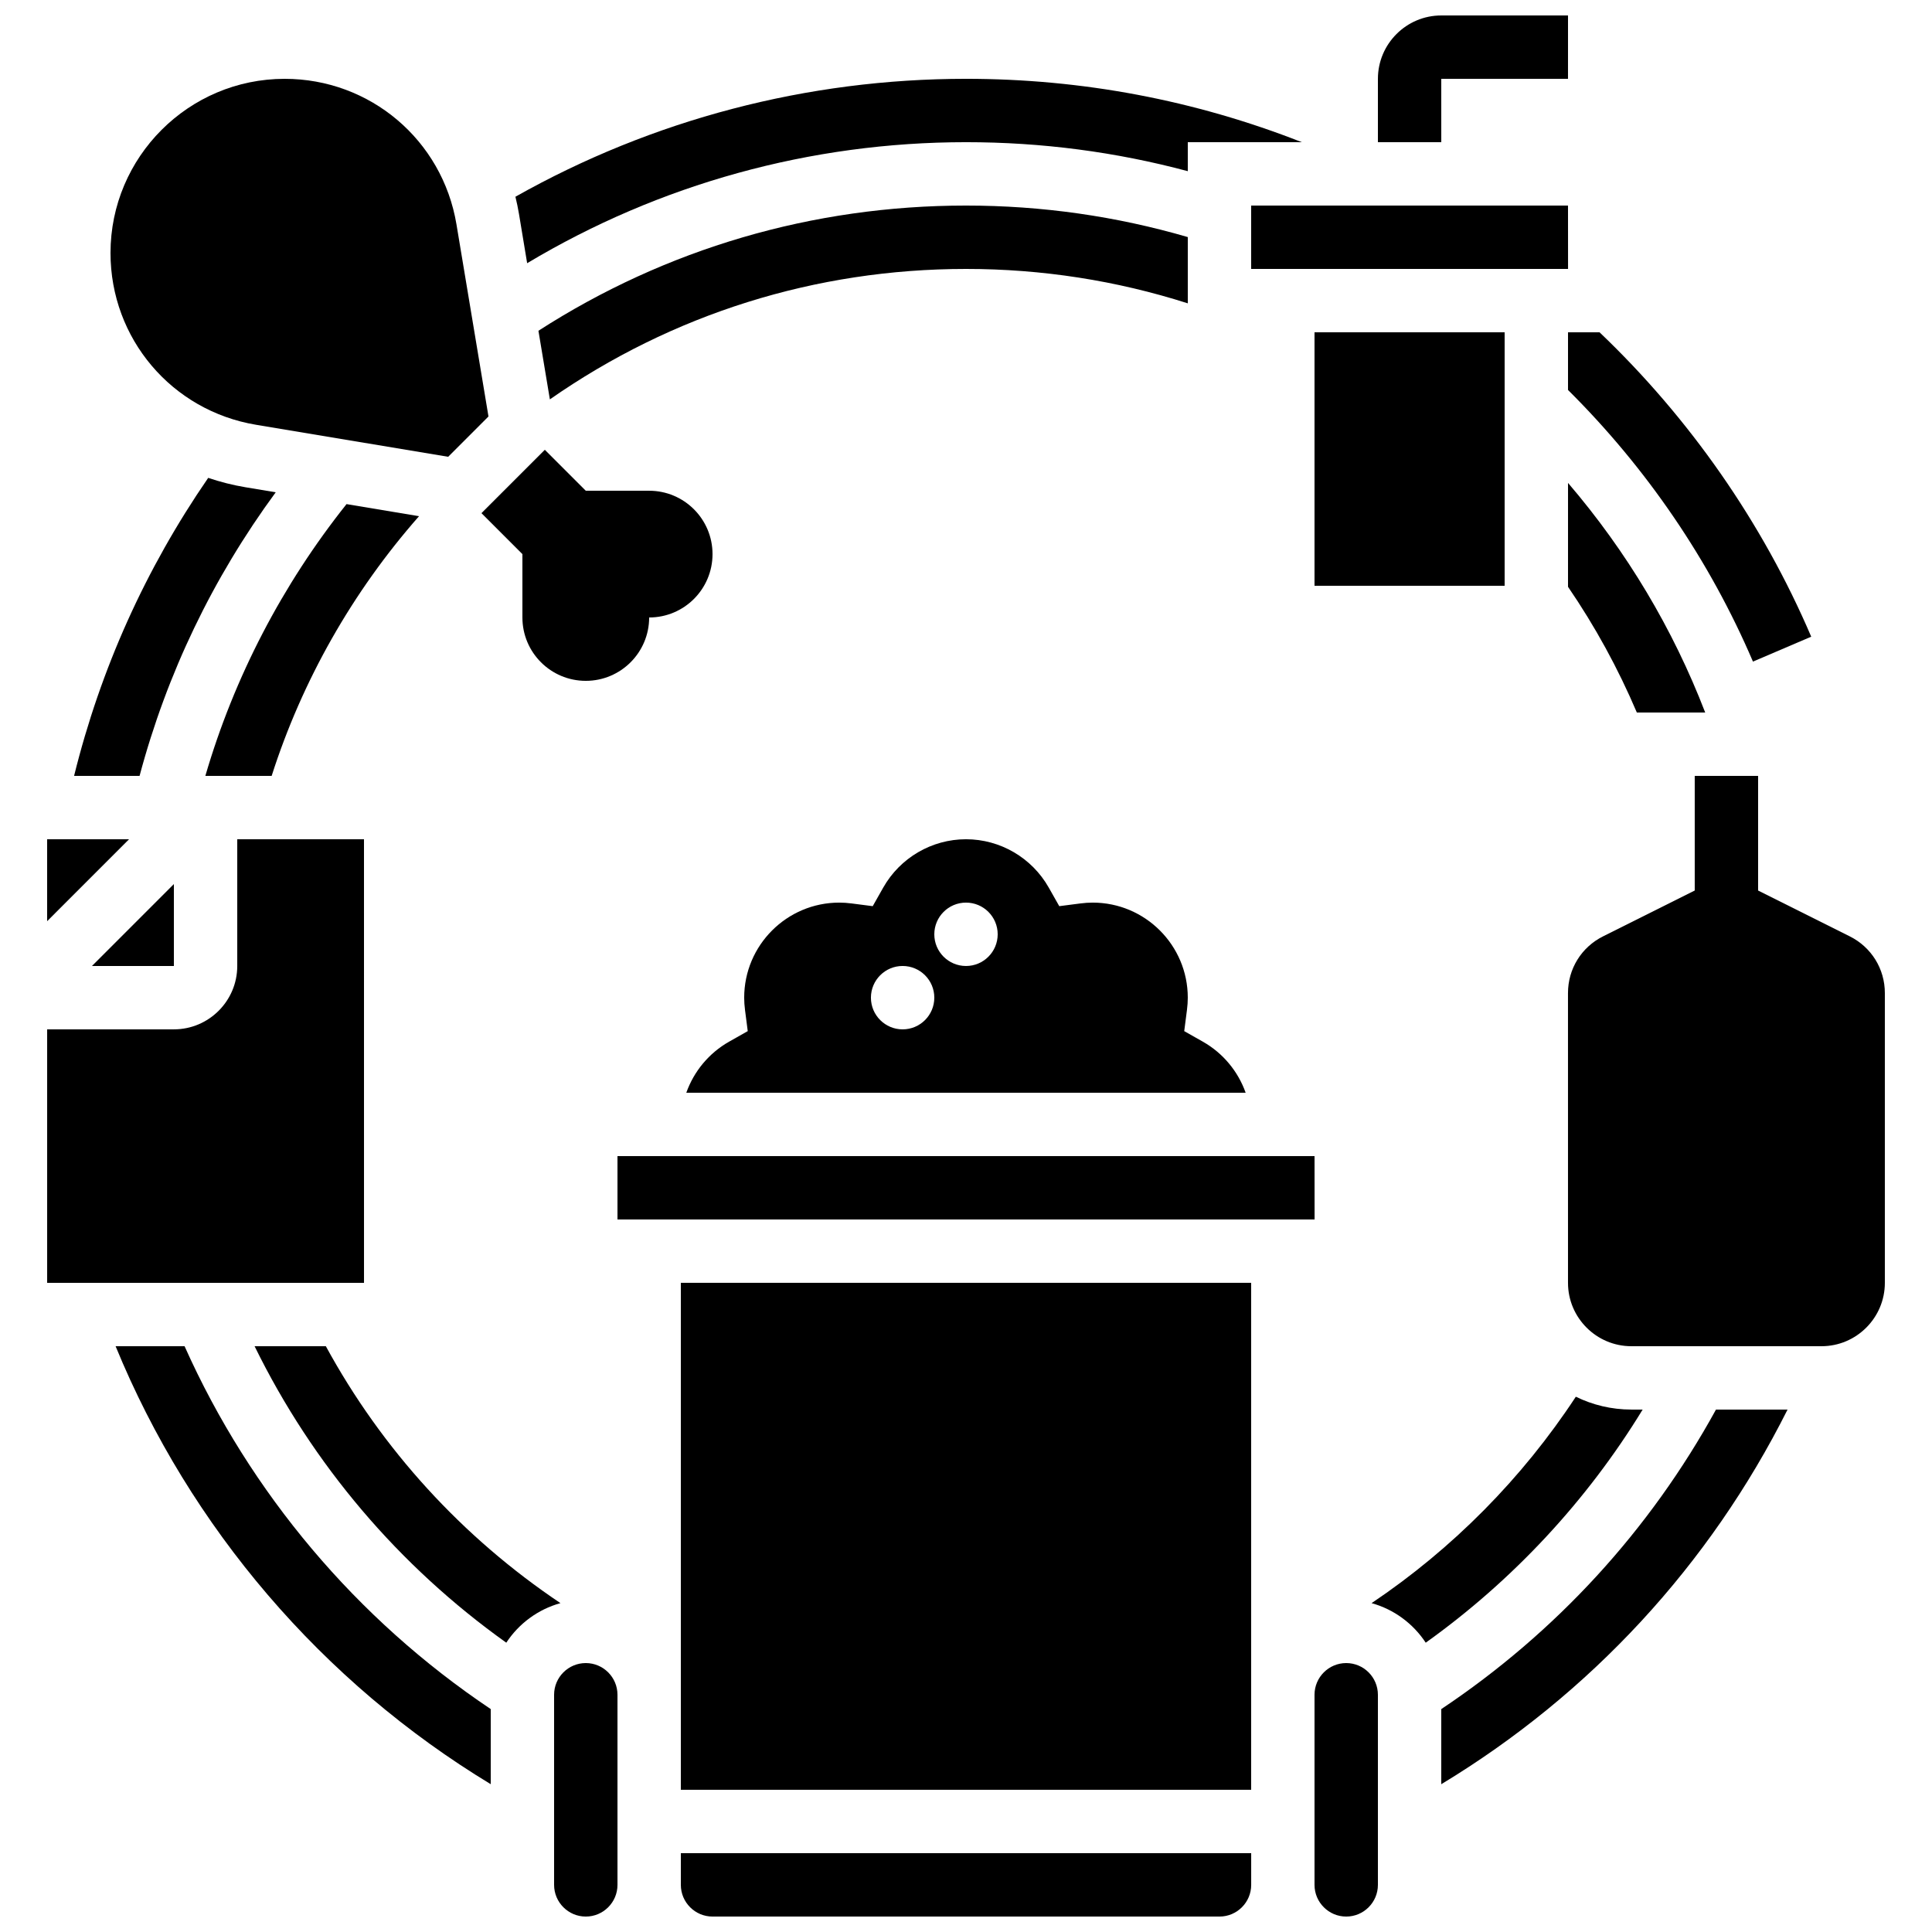 <?xml version="1.0" encoding="UTF-8"?>
<!-- Uploaded to: ICON Repo, www.svgrepo.com, Generator: ICON Repo Mixer Tools -->
<svg width="800px" height="800px" version="1.1" viewBox="144 144 512 512" xmlns="http://www.w3.org/2000/svg">
 <defs>
  <clipPath id="d">
   <path d="m324 635h152v16.902h-152z"/>
  </clipPath>
  <clipPath id="c">
   <path d="m290 584h18v67.902h-18z"/>
  </clipPath>
  <clipPath id="b">
   <path d="m492 584h18v67.902h-18z"/>
  </clipPath>
  <clipPath id="a">
   <path d="m509 148.09h51v33.906h-51z"/>
  </clipPath>
 </defs>
 <path d="m299.24 324.43c9.273 0 16.793-7.519 16.793-16.793 9.273 0 16.793-7.519 16.793-16.793 0-9.273-7.519-16.793-16.793-16.793h-16.793l-10.855-10.855-16.793 16.793 10.852 10.855v16.793c0 9.277 7.519 16.793 16.797 16.793z"/>
 <path d="m492.38 467.17-0.012-16.793h-184.73v16.793h184.73 0.012z"/>
 <g clip-path="url(#d)">
  <path d="m324.43 643.51c0 4.629 3.766 8.398 8.398 8.398h134.35c4.629 0 8.398-3.766 8.398-8.398v-8.398h-151.14z"/>
 </g>
 <path d="m462.75 420.04-4.918-2.781 0.723-5.602c0.148-1.141 0.219-2.211 0.219-3.266 0-13.891-11.301-25.191-25.191-25.191-1.039 0-2.137 0.074-3.262 0.219l-5.606 0.723-2.781-4.918c-4.465-7.902-12.875-12.816-21.934-12.816-9.062 0-17.469 4.914-21.938 12.816l-2.781 4.918-5.606-0.723c-1.125-0.145-2.223-0.219-3.266-0.219-13.891 0-25.191 11.301-25.191 25.191 0 1.055 0.07 2.121 0.219 3.266l0.723 5.602-4.918 2.781c-5.375 3.039-9.359 7.898-11.363 13.543h148.23c-2.004-5.644-5.988-10.504-11.363-13.543zm-79.547-3.25c-4.637 0-8.398-3.758-8.398-8.398 0-4.637 3.758-8.398 8.398-8.398 4.637 0 8.398 3.758 8.398 8.398 0 4.637-3.758 8.398-8.398 8.398zm16.797-16.793c-4.637 0-8.398-3.758-8.398-8.398 0-4.637 3.758-8.398 8.398-8.398 4.637 0 8.398 3.758 8.398 8.398-0.004 4.637-3.762 8.398-8.398 8.398z"/>
 <g clip-path="url(#c)">
  <path d="m299.24 584.73c-4.629 0-8.398 3.766-8.398 8.398v50.383c0 4.629 3.766 8.398 8.398 8.398 4.629 0 8.398-3.766 8.398-8.398v-50.383c-0.004-4.633-3.769-8.398-8.398-8.398z"/>
 </g>
 <g clip-path="url(#b)">
  <path d="m500.76 584.73c-4.629 0-8.398 3.766-8.398 8.398v50.383c0 4.629 3.766 8.398 8.398 8.398 4.629 0 8.398-3.766 8.398-8.398v-50.383c-0.004-4.633-3.769-8.398-8.398-8.398z"/>
 </g>
 <path d="m324.43 483.96h151.14v134.35h-151.14z"/>
 <path d="m190.08 400v-21.715l-21.711 21.715z"/>
 <path d="m156.49 366.41v21.715l21.711-21.715z"/>
 <path d="m240.46 366.41h-33.586v33.586c0 9.258-7.535 16.793-16.793 16.793l-33.586 0.004v67.176h83.969z"/>
 <path d="m634.22 392.15-24.305-12.152v-30.379h-16.793v30.379l-24.305 12.152c-5.727 2.863-9.285 8.617-9.285 15.02l0.004 76.797c0 9.258 7.535 16.793 16.793 16.793h50.383c9.258 0 16.793-7.535 16.793-16.793v-76.797c0-6.398-3.559-12.156-9.285-15.02z"/>
 <path d="m211.85 256.57 50.918 8.484 10.684-10.684-8.484-50.918c-3.731-22.344-22.875-38.562-45.531-38.562-25.449 0-46.152 20.707-46.152 46.156 0 22.652 16.219 41.801 38.566 45.523z"/>
 <path d="m492.36 232.06h50.383v67.176h-50.383z"/>
 <path d="m475.57 198.48v16.793h83.969 0.012l-0.012-16.793z"/>
 <g clip-path="url(#a)">
  <path d="m525.95 164.89h33.586l0.004-16.793h-33.586c-9.258 0-16.793 7.535-16.793 16.793v16.793h16.793z"/>
 </g>
 <path d="m192.91 500.76h-18.277c19.754 48.137 54.785 89.043 99.418 116.07v-19.906c-35.496-23.773-63.742-57.246-81.141-96.168z"/>
 <path d="m525.95 596.93v19.906c39.516-23.902 71.094-58.074 91.77-99.285h-18.965c-17.57 32.008-42.414 59.082-72.805 79.379z"/>
 <path d="m559.54 247.35c20.77 20.609 37.555 45.184 49.012 71.98l15.441-6.602c-12.938-30.254-32.195-57.871-56.098-80.668l-8.355 0.004z"/>
 <path d="m283.7 213.75c35.066-20.992 75.148-32.07 116.3-32.07 20.043 0 39.723 2.578 58.777 7.684v-7.684h30.219c-28.34-11.133-58.273-16.793-88.996-16.793-42.055 0-83.078 10.773-119.41 31.25 0.363 1.496 0.688 3.012 0.945 4.555z"/>
 <path d="m215.99 349.62c8.078-25.266 21.43-48.809 39.059-68.824l-19.215-3.203c-17.012 21.355-29.801 45.91-37.414 72.027z"/>
 <path d="m230.35 500.76h-18.883c15.387 31.371 38.254 58.281 66.703 78.57 3.316-5.047 8.395-8.836 14.355-10.484-26.008-17.445-47.277-40.746-62.176-68.086z"/>
 <path d="m579.32 517.55h-2.988c-5.277 0-10.273-1.227-14.719-3.406-14.168 21.586-32.68 40.297-54.129 54.703 5.957 1.652 11.031 5.438 14.348 10.484 23.051-16.473 42.73-37.605 57.488-61.781z"/>
 <path d="m559.54 299.51c7.176 10.48 13.266 21.613 18.238 33.312h18.117c-8.566-22.223-20.773-42.648-36.352-60.844z"/>
 <path d="m400 215.27c20.105 0 39.844 3.07 58.777 9.117v-17.559c-19.02-5.543-38.734-8.352-58.777-8.352-40.625 0-79.52 11.434-113.31 33.18l3.031 18.184c32.441-22.633 70.453-34.57 110.28-34.57z"/>
 <path d="m217.07 274.46-7.981-1.328c-3.418-0.57-6.727-1.418-9.914-2.492-16.594 24.094-28.523 50.582-35.543 78.977h17.355c7.242-27.137 19.344-52.355 36.082-75.156z"/>
</svg>